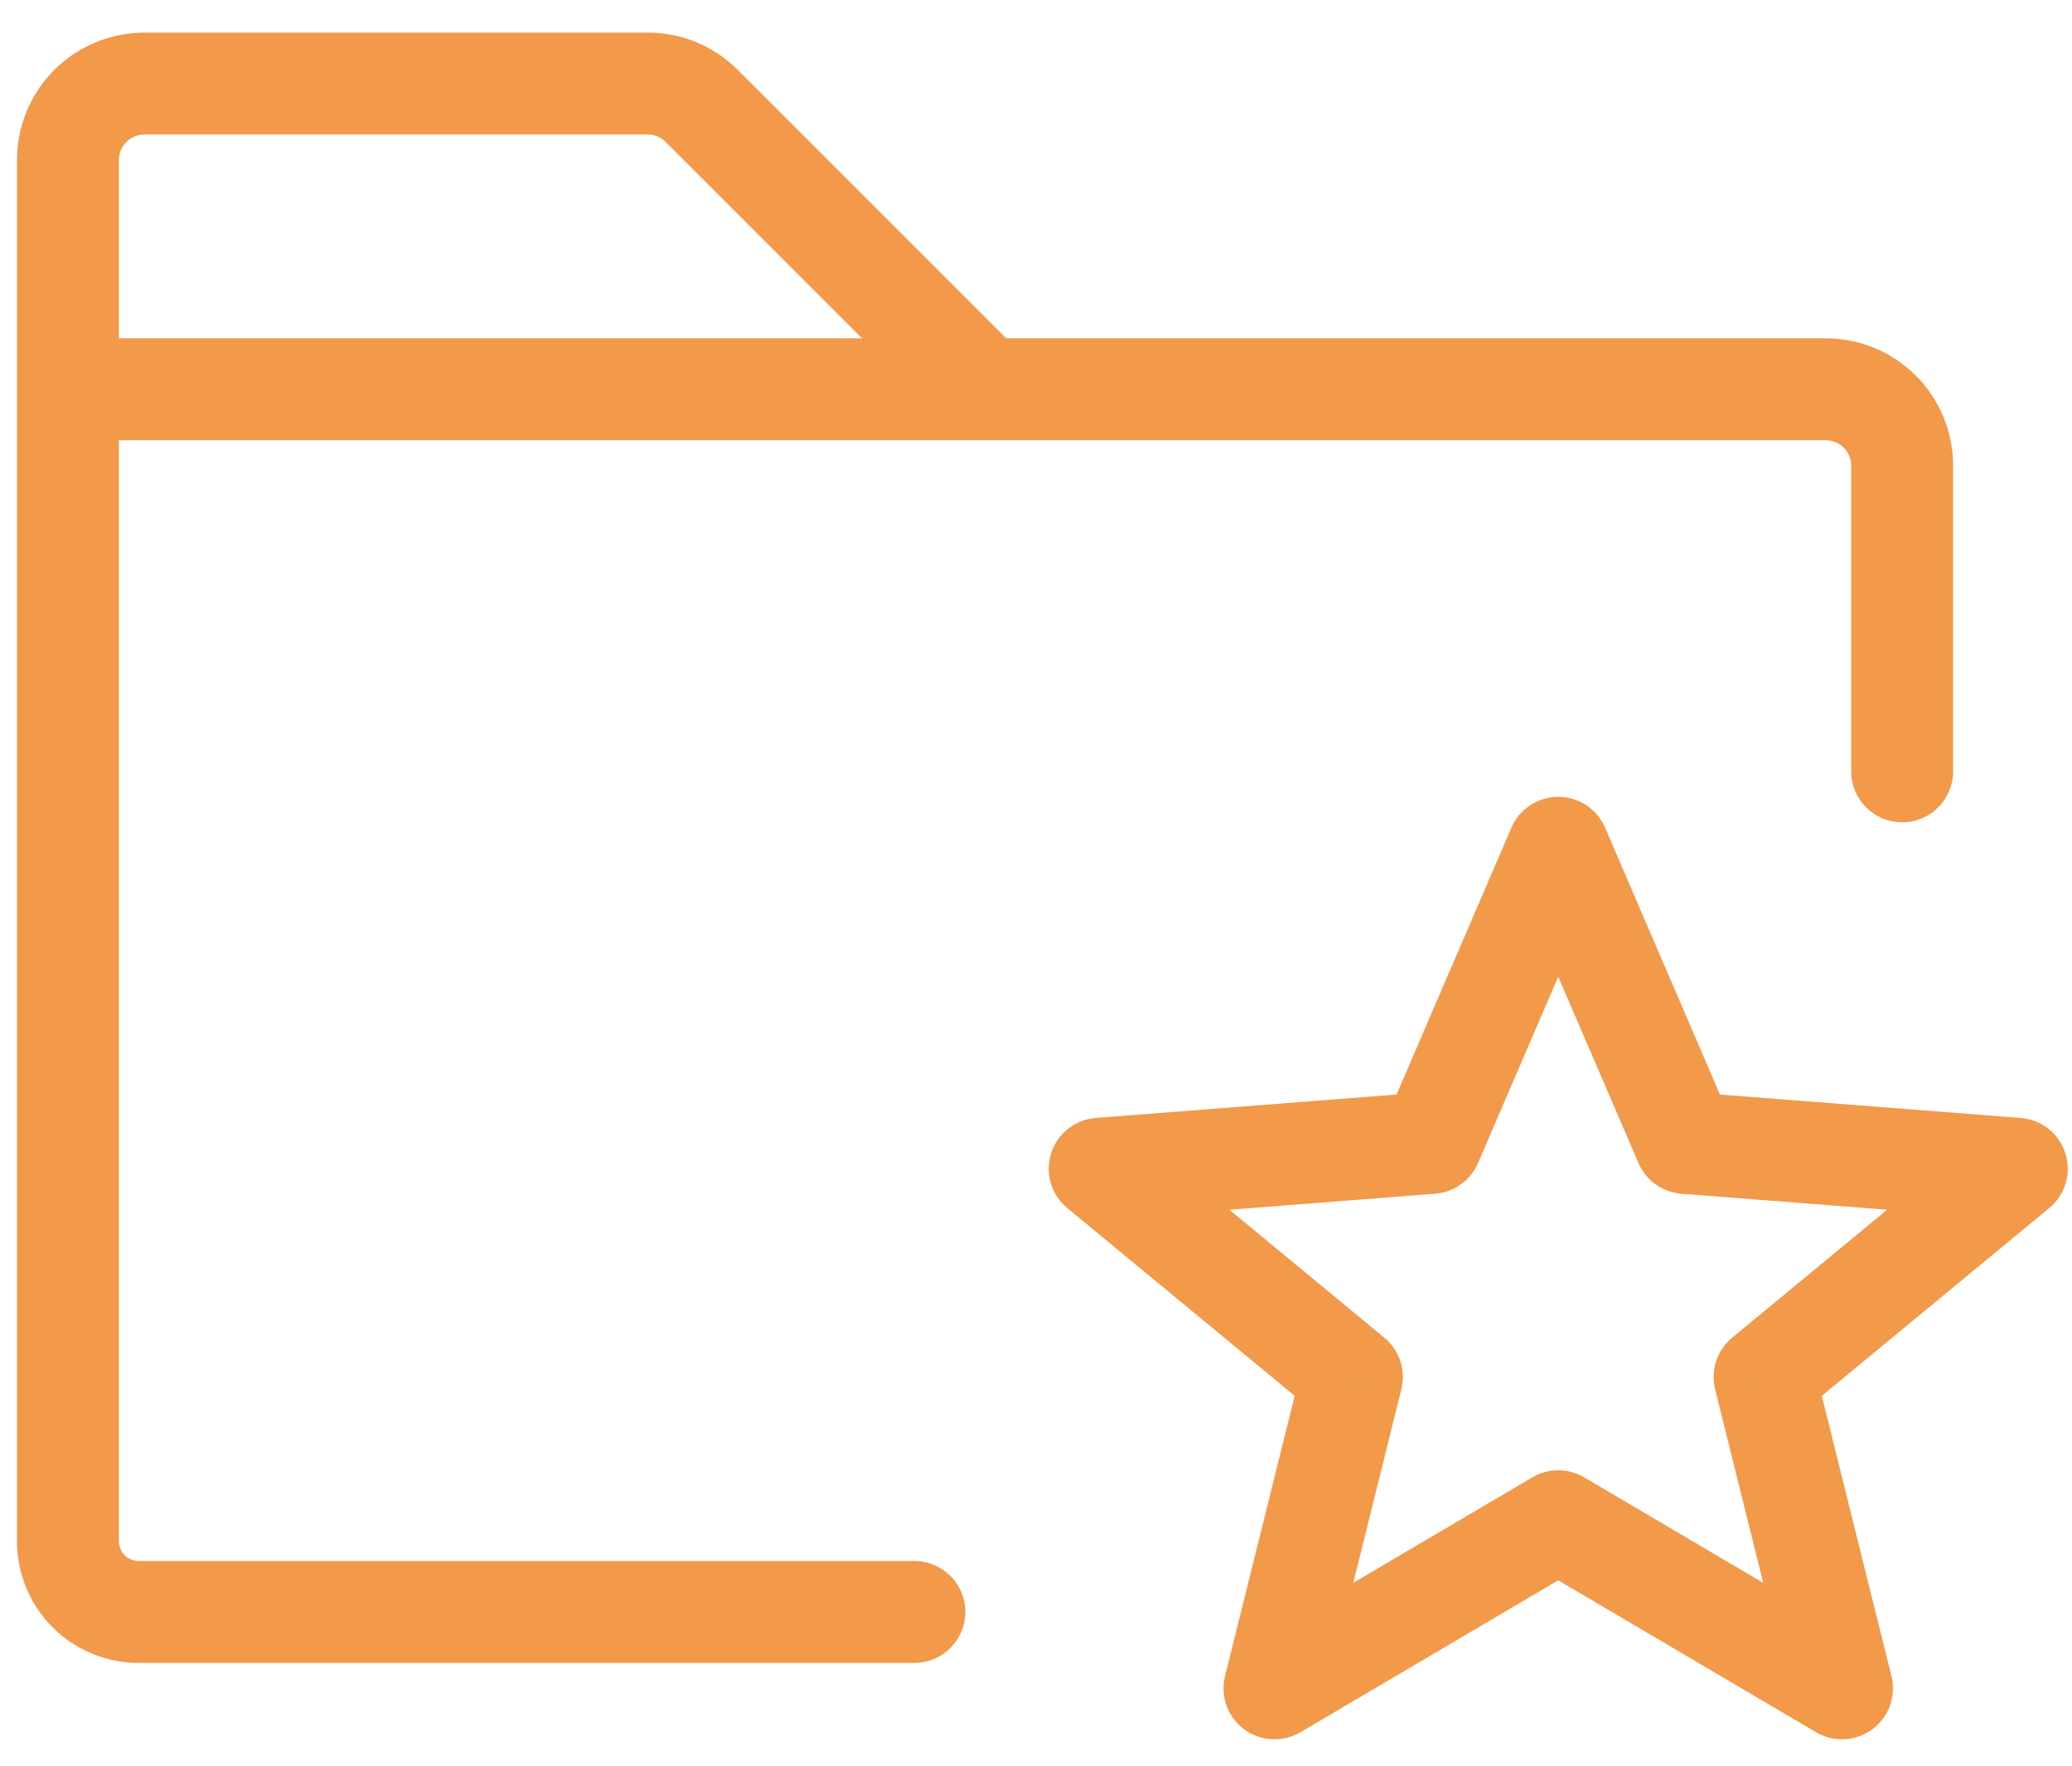 <?xml version="1.0" encoding="UTF-8"?> <svg xmlns="http://www.w3.org/2000/svg" width="61" height="52" viewBox="0 0 61 52" fill="none"> <path d="M4.25 2.461V3.961V2.461ZM19.072 2.461L19.072 3.961L19.077 3.961L19.072 2.461ZM20.647 3.108L21.707 2.047L21.705 2.045L20.647 3.108ZM29 11.461V12.961C29.607 12.961 30.154 12.595 30.386 12.035C30.618 11.475 30.49 10.829 30.061 10.4L29 11.461ZM26.919 48.961C27.747 48.961 28.419 48.289 28.419 47.461C28.419 46.633 27.747 45.961 26.919 45.961V48.961ZM53.75 11.461L53.75 12.961H53.75V11.461ZM54.5 22.711C54.5 23.539 55.172 24.211 56 24.211C56.828 24.211 57.5 23.539 57.5 22.711H54.5ZM45.875 44.789L46.636 43.497C46.167 43.22 45.583 43.22 45.114 43.497L45.875 44.789ZM54.228 49.711L53.467 51.003C53.987 51.31 54.641 51.275 55.125 50.913C55.609 50.552 55.83 49.936 55.684 49.349L54.228 49.711ZM51.95 40.542L50.995 39.386C50.55 39.753 50.355 40.344 50.494 40.904L51.95 40.542ZM59.375 34.411L60.33 35.568C60.802 35.178 60.99 34.542 60.805 33.959C60.621 33.376 60.101 32.963 59.491 32.916L59.375 34.411ZM49.616 33.652L48.238 34.245C48.458 34.756 48.944 35.104 49.499 35.147L49.616 33.652ZM45.875 24.961L47.253 24.368C47.016 23.817 46.474 23.461 45.875 23.461C45.276 23.461 44.734 23.817 44.497 24.368L45.875 24.961ZM42.134 33.652L42.251 35.147C42.806 35.104 43.292 34.756 43.512 34.245L42.134 33.652ZM32.375 34.411L32.259 32.916C31.649 32.963 31.129 33.376 30.945 33.959C30.76 34.542 30.948 35.178 31.42 35.568L32.375 34.411ZM39.8 40.542L41.256 40.904C41.395 40.344 41.2 39.753 40.755 39.386L39.8 40.542ZM37.522 49.711L36.066 49.349C35.92 49.936 36.141 50.552 36.625 50.913C37.109 51.275 37.763 51.31 38.283 51.003L37.522 49.711ZM3.5 11.461V4.711H0.5V11.461H3.5ZM3.5 4.711C3.5 4.512 3.579 4.321 3.72 4.181L1.598 2.059C0.895 2.763 0.5 3.716 0.5 4.711H3.5ZM3.72 4.181C3.86 4.04 4.051 3.961 4.25 3.961L4.25 0.961C3.255 0.961 2.302 1.356 1.598 2.059L3.72 4.181ZM4.25 3.961H19.072V0.961H4.25V3.961ZM19.077 3.961C19.172 3.961 19.266 3.979 19.354 4.015L20.494 1.24C20.041 1.054 19.556 0.959 19.067 0.961L19.077 3.961ZM19.354 4.015C19.442 4.051 19.522 4.104 19.589 4.171L21.705 2.045C21.358 1.699 20.946 1.426 20.494 1.24L19.354 4.015ZM19.586 4.168L27.939 12.522L30.061 10.4L21.707 2.047L19.586 4.168ZM26.919 45.961H4.081V48.961H26.919V45.961ZM4.081 45.961C4.005 45.961 3.929 45.946 3.859 45.917L2.711 48.688C3.145 48.868 3.611 48.961 4.081 48.961V45.961ZM3.859 45.917C3.788 45.888 3.724 45.845 3.67 45.791L1.549 47.912C1.881 48.245 2.276 48.508 2.711 48.688L3.859 45.917ZM3.67 45.791C3.616 45.737 3.573 45.673 3.544 45.602L0.773 46.75C0.953 47.185 1.216 47.58 1.549 47.912L3.67 45.791ZM3.544 45.602C3.515 45.532 3.5 45.456 3.5 45.38H0.5C0.5 45.85 0.593 46.316 0.773 46.75L3.544 45.602ZM3.5 45.38V11.461H0.5V45.38H3.5ZM2 12.961L53.75 12.961L53.75 9.961L2 9.961L2 12.961ZM53.75 12.961C53.949 12.961 54.14 13.04 54.28 13.181L56.402 11.059C55.698 10.356 54.745 9.961 53.75 9.961V12.961ZM54.28 13.181C54.421 13.321 54.5 13.512 54.5 13.711H57.5C57.5 12.716 57.105 11.763 56.402 11.059L54.28 13.181ZM54.5 13.711V22.711H57.5V13.711H54.5ZM45.114 46.081L53.467 51.003L54.99 48.419L46.636 43.497L45.114 46.081ZM55.684 49.349L53.406 40.181L50.494 40.904L52.772 50.073L55.684 49.349ZM52.905 41.699L60.33 35.568L58.42 33.254L50.995 39.386L52.905 41.699ZM59.491 32.916L49.732 32.156L49.499 35.147L59.259 35.906L59.491 32.916ZM50.993 33.059L47.253 24.368L44.497 25.554L48.238 34.245L50.993 33.059ZM44.497 24.368L40.757 33.059L43.512 34.245L47.253 25.554L44.497 24.368ZM42.018 32.156L32.259 32.916L32.491 35.906L42.251 35.147L42.018 32.156ZM31.42 35.568L38.845 41.699L40.755 39.386L33.33 33.254L31.42 35.568ZM38.344 40.181L36.066 49.349L38.978 50.073L41.256 40.904L38.344 40.181ZM38.283 51.003L46.636 46.081L45.114 43.497L36.76 48.419L38.283 51.003ZM29 9.961H2V12.961H29V9.961Z" fill="#F2994A"></path> </svg> 